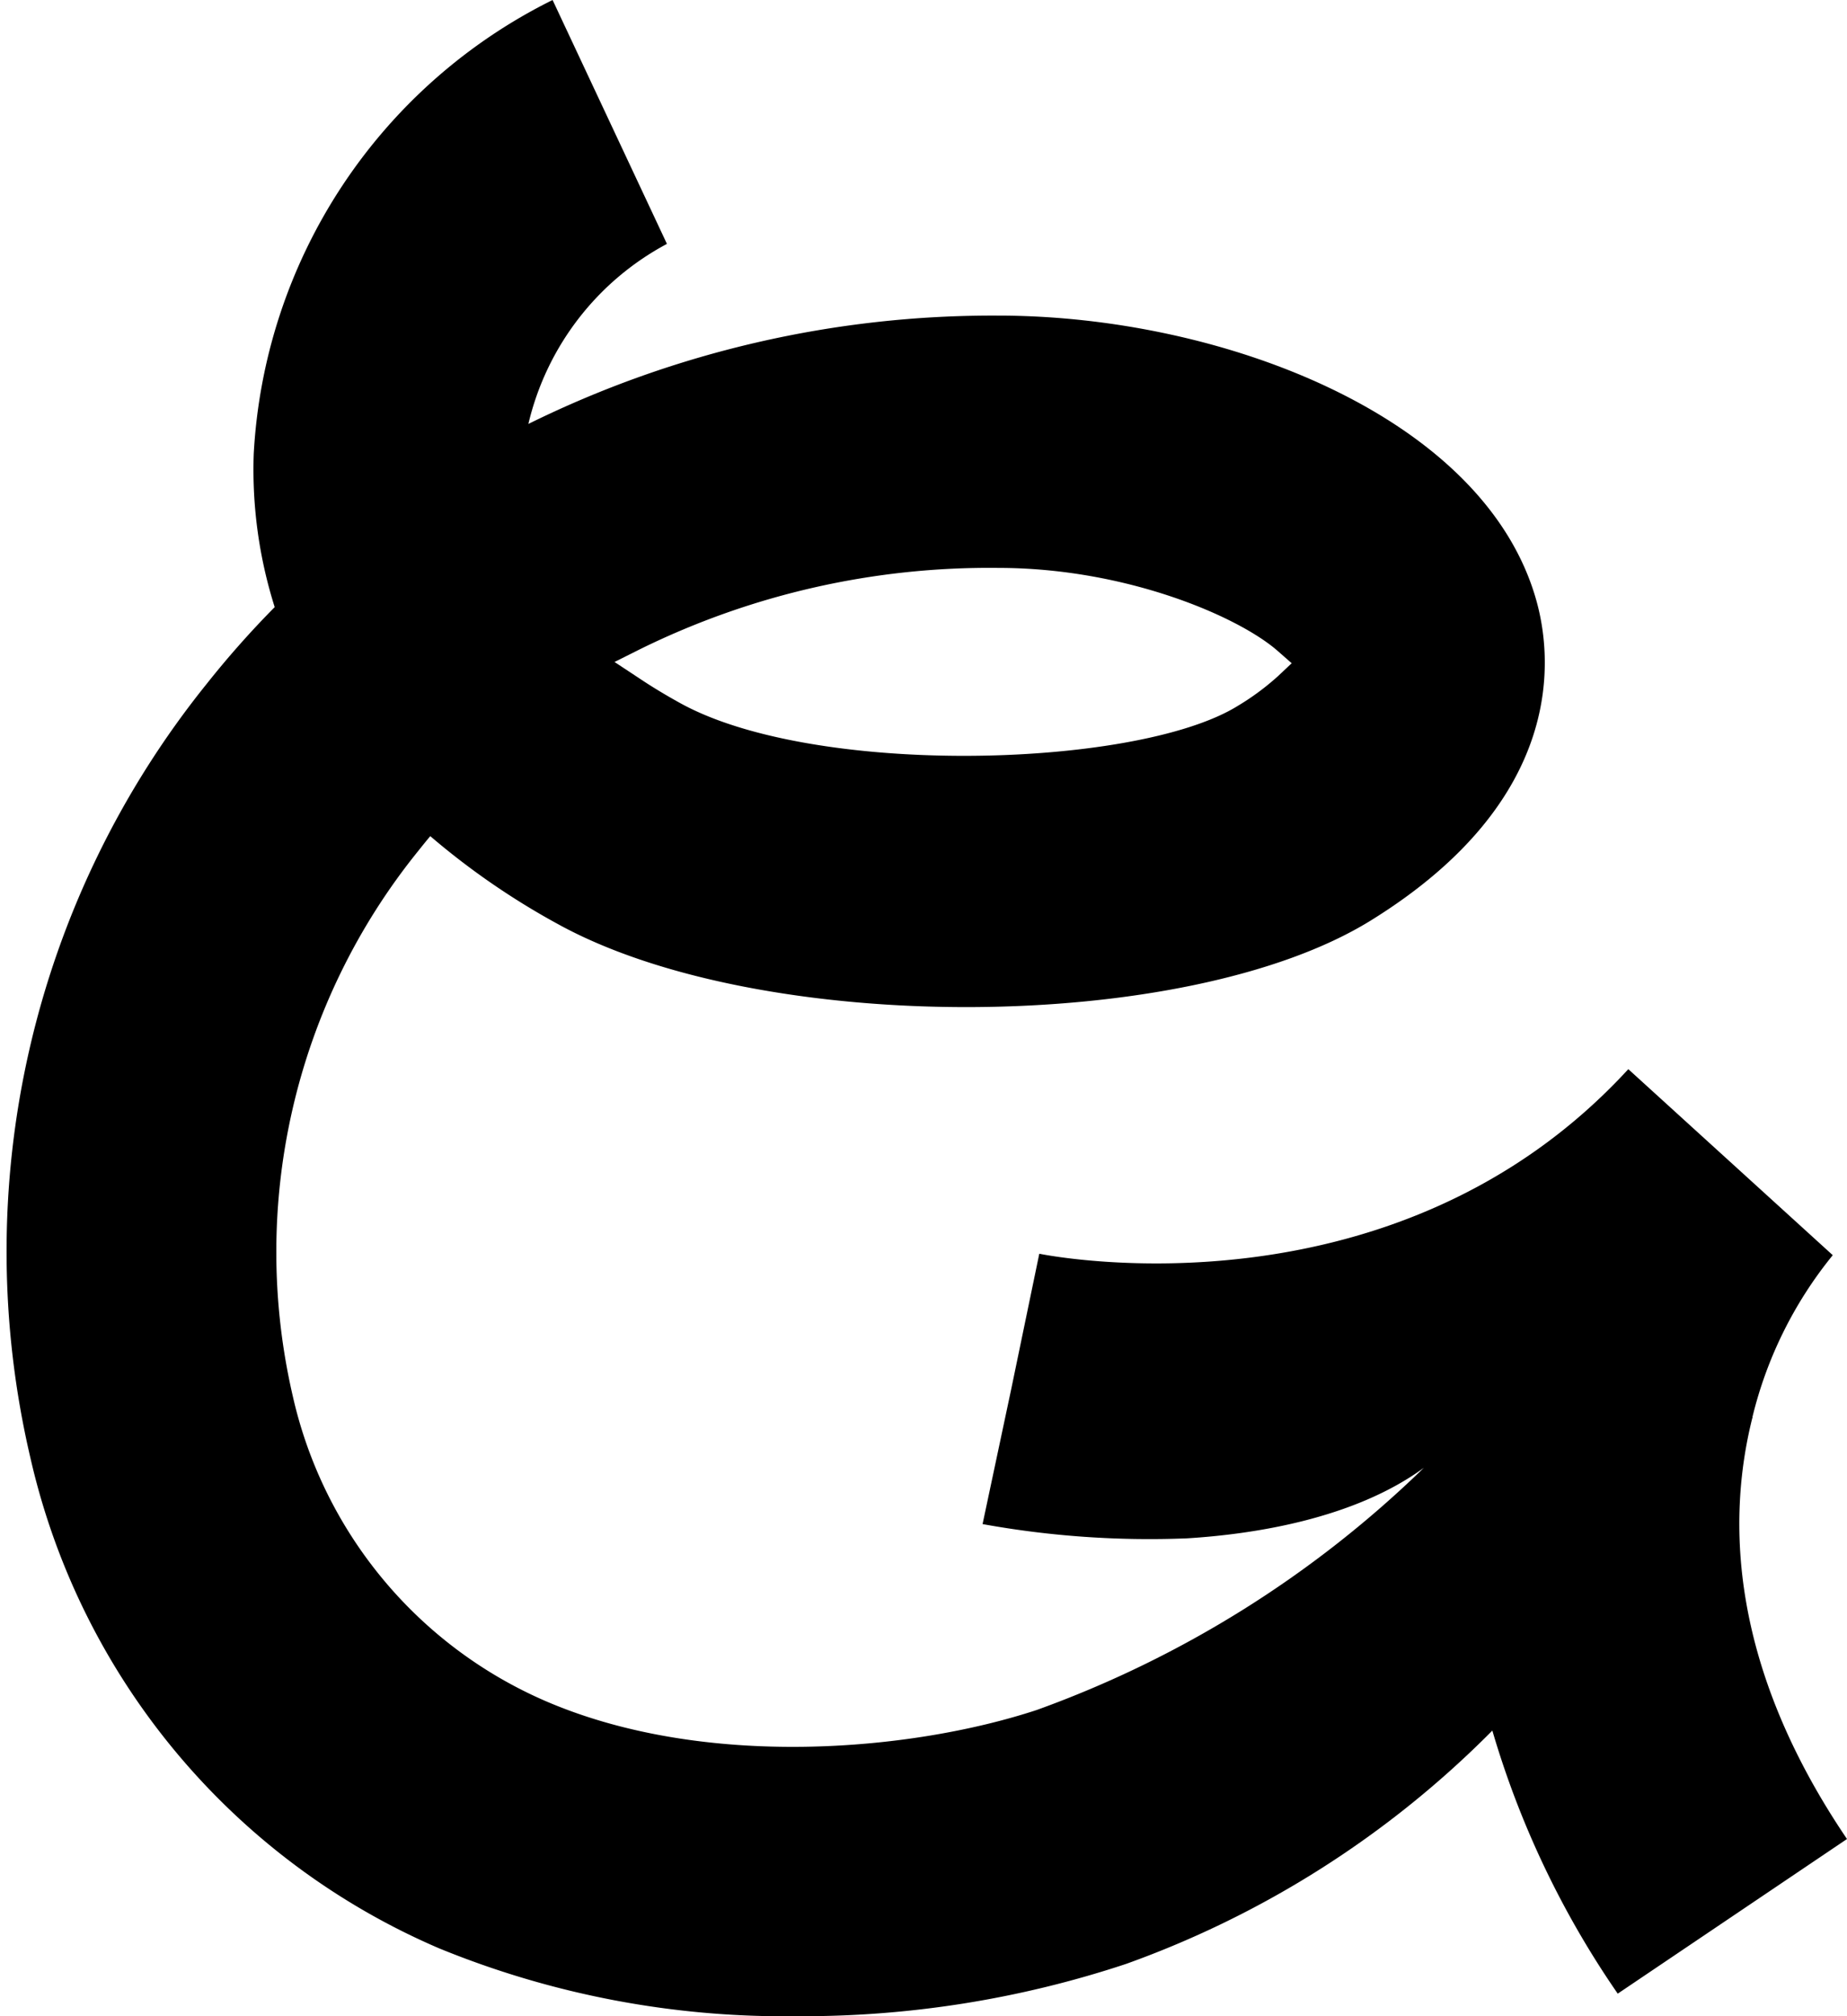 <svg xmlns="http://www.w3.org/2000/svg" viewBox="0 0 55 60">
  <path d="M52.174,42.21c0.007-.008.013-0.018,0.02-0.025l-0.011-.01a12.18,12.18,0,0,1,2.393-4.822l-6.088-5.536c-6.915,7.525-17.109,5.579-17.54,5.493l-0.835,4.025-0.854,4.02a27.837,27.837,0,0,0,6.093.424c1.917-.118,4.943-0.56,7.049-2.1a32.2,32.2,0,0,1-11.528,7.208c-3.748,1.233-9.886,1.775-14.618-.261a13.012,13.012,0,0,1-7.536-9.077,18.977,18.977,0,0,1,3.733-16.223c0.119-.149.239-0.3,0.361-0.443a22.1,22.1,0,0,0,3.79,2.611c6.056,3.343,18.73,3.293,24.215-.1,5.867-3.627,5.4-7.889,4.923-9.554-1.567-5.488-9.42-8.448-16.015-8.448a31.253,31.253,0,0,0-13.992,3.224,8.207,8.207,0,0,1,4.126-5.358L16.455,0a16.038,16.038,0,0,0-8.9,13.518,13.552,13.552,0,0,0,.625,4.549,27.928,27.928,0,0,0-2.029,2.289A26.922,26.922,0,0,0,.907,43.391,20.949,20.949,0,0,0,13.075,57.98,27.151,27.151,0,0,0,23.708,60a30.624,30.624,0,0,0,9.819-1.554A29.2,29.2,0,0,0,44.439,51.5a27.229,27.229,0,0,0,3.734,7.829L55,54.727c-3.472-5.122-3.587-9.451-2.823-12.516m-33.1-22.9A23.538,23.538,0,0,1,29.724,16.9c3.8,0,7.154,1.445,8.325,2.473l0.415,0.364-0.4.377a7.567,7.567,0,0,1-1.208.894c-1.532.949-4.794,1.485-8.151,1.485-3.2,0-6.495-.487-8.455-1.572-0.438-.242-0.849-0.49-1.23-0.746L18.3,19.7Z"/>
</svg>
